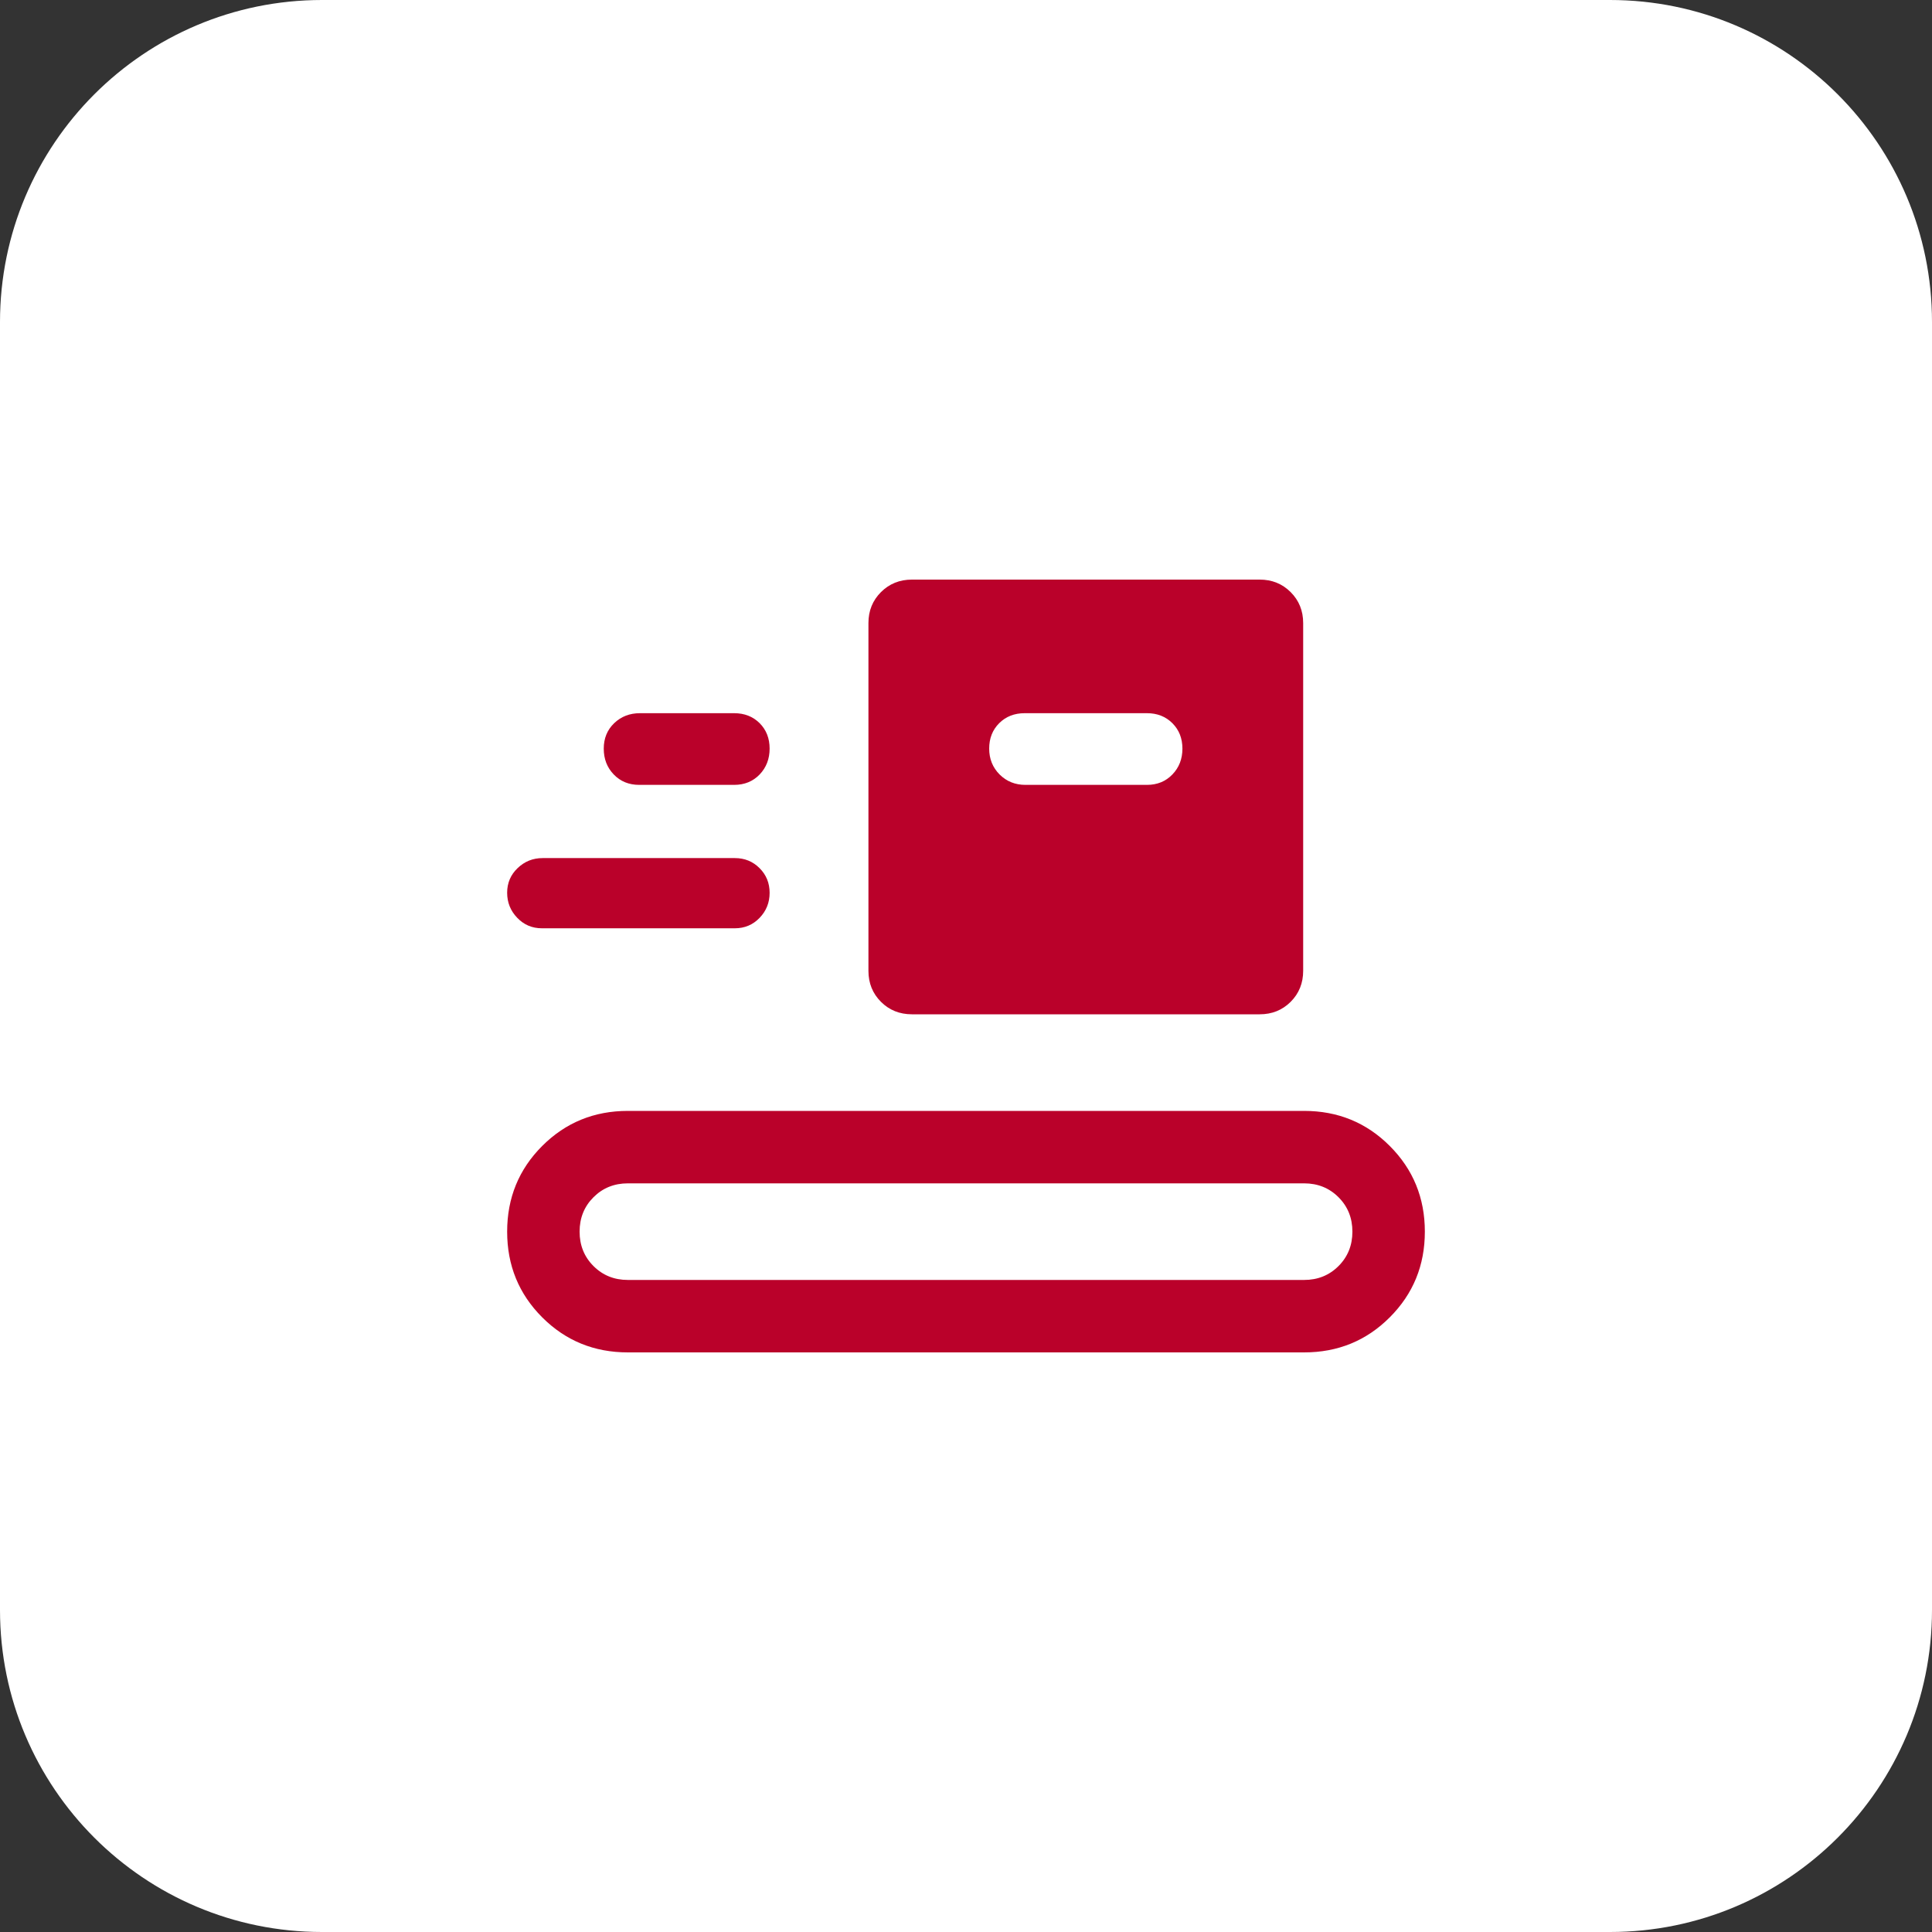 <svg width="48" height="48" viewBox="0 0 48 48" fill="none" xmlns="http://www.w3.org/2000/svg">
<rect x="0" y="0" width="48" height="48" fill="#333333" stroke="none"/>
<path d="M0 8C0 3.582 3.582 0 8 0H40C44.418 0 48 3.582 48 8V40C48 44.418 44.418 48 40 48H8C3.582 48 0 44.418 0 40V8Z" fill="white"/>
<path d="M15.6 33.6C14.761 33.6 14.052 33.31 13.471 32.729C12.89 32.148 12.6 31.439 12.6 30.6C12.6 29.762 12.89 29.052 13.471 28.471C14.052 27.89 14.761 27.6 15.6 27.6H32.4C33.238 27.6 33.948 27.89 34.528 28.471C35.109 29.052 35.4 29.762 35.4 30.6C35.4 31.439 35.109 32.148 34.528 32.729C33.948 33.31 33.238 33.6 32.4 33.6H15.6ZM15.6 31.8H32.4C32.74 31.8 33.025 31.685 33.255 31.455C33.485 31.225 33.6 30.94 33.6 30.6C33.6 30.26 33.485 29.975 33.255 29.745C33.025 29.515 32.74 29.4 32.4 29.4H15.6C15.26 29.4 14.975 29.515 14.745 29.745C14.515 29.975 14.4 30.26 14.4 30.6C14.4 30.94 14.515 31.225 14.745 31.455C14.975 31.685 15.26 31.8 15.6 31.8ZM22.657 25.2C22.351 25.2 22.094 25.097 21.887 24.89C21.68 24.683 21.576 24.426 21.576 24.12V15.48C21.576 15.174 21.68 14.918 21.887 14.711C22.094 14.504 22.351 14.4 22.657 14.4H31.297C31.603 14.4 31.859 14.504 32.066 14.711C32.273 14.918 32.377 15.174 32.377 15.48V24.12C32.377 24.426 32.273 24.683 32.066 24.89C31.859 25.097 31.602 25.2 31.297 25.2H22.657ZM13.463 23.063C13.22 23.063 13.016 22.976 12.85 22.802C12.683 22.629 12.6 22.421 12.6 22.18C12.6 21.938 12.686 21.734 12.86 21.568C13.033 21.402 13.24 21.319 13.481 21.319H18.258C18.5 21.319 18.705 21.402 18.871 21.569C19.038 21.735 19.121 21.94 19.121 22.182C19.121 22.425 19.038 22.632 18.871 22.805C18.705 22.977 18.5 23.063 18.258 23.063H13.463ZM25.477 19.5H28.495C28.751 19.5 28.962 19.414 29.128 19.241C29.294 19.069 29.377 18.855 29.377 18.6C29.377 18.345 29.294 18.134 29.128 17.968C28.962 17.802 28.751 17.719 28.495 17.719H25.458C25.202 17.719 24.991 17.802 24.825 17.967C24.659 18.133 24.576 18.343 24.576 18.599C24.576 18.855 24.663 19.069 24.835 19.242C25.008 19.414 25.221 19.5 25.477 19.5ZM15.881 19.5C15.625 19.5 15.414 19.414 15.248 19.241C15.082 19.069 15 18.855 15 18.6C15 18.345 15.086 18.134 15.258 17.968C15.431 17.802 15.645 17.719 15.9 17.719H18.24C18.496 17.719 18.707 17.802 18.873 17.967C19.038 18.133 19.121 18.343 19.121 18.599C19.121 18.855 19.038 19.069 18.873 19.242C18.707 19.414 18.496 19.5 18.24 19.5H15.881Z" fill="#BA012A"/>
</svg>
